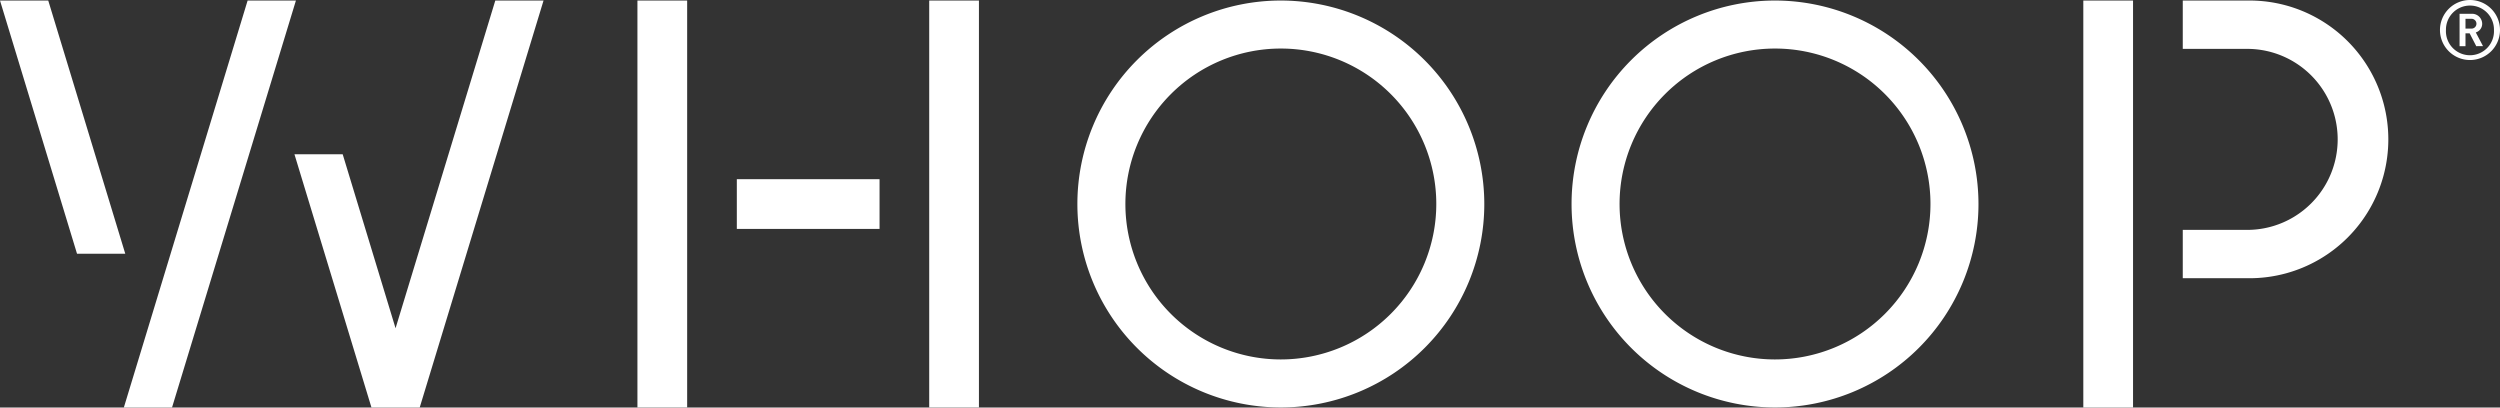 <svg xmlns="http://www.w3.org/2000/svg" viewBox="0 0 422.32 68.84" xmlns:xlink="http://www.w3.org/1999/xlink">
 <rect x="0" y="0" width="422.32" height="68.84" fill="#333333" stroke="none"/>
 <g id="Layer_2" fill="white">
  <g id="Layer_1_copy_2">
   <rect x="107.68" y="0.09" width="8.4" height="68.74">
   </rect>
   <rect x="124.47" y="30.27" width="24.11" height="8.4">
   </rect>
   <rect x="156.97" y="0.09" width="8.4" height="68.74">
   </rect>
   <polygon points="351.93 68.84 360.33 68.84 360.33 0.1 360.33 0.09 351.93 0.09 351.93 68.84">
   </polygon>
   <path d="M380,.09H368.73V8.26H380a15.29,15.29,0,0,1,0,30.57H368.73V47H380A23.45,23.45,0,1,0,380,.09">
   </path>
   <path d="M216.37.09a34.37,34.37,0,1,0,34.37,34.37A34.41,34.41,0,0,0,216.37.09m0,60.63a26.26,26.26,0,1,1,26.26-26.26,26.28,26.28,0,0,1-26.26,26.26">
   </path>
   <path d="M299.85.09a34.37,34.37,0,1,0,34.37,34.37A34.4,34.4,0,0,0,299.85.09m0,60.63a26.26,26.26,0,1,1,26.26-26.26,26.28,26.28,0,0,1-26.26,26.26">
   </path>
   <polygon points="66.82 55.45 57.89 26.06 49.74 26.06 62.75 68.84 62.75 68.84 70.9 68.84 91.82 0.09 83.67 0.09 66.82 55.45">
   </polygon>
   <polygon points="8.15 0.09 0 0.09 13.01 42.86 21.16 42.86 8.15 0.09">
   </polygon>
   <polygon points="41.83 0.09 20.92 68.84 29.06 68.84 49.99 0.09 41.83 0.09">
   </polygon>
   <path d="M417.25,10.14a5.07,5.07,0,1,1,5.07-5.07A5.07,5.07,0,0,1,417.25,10.14Zm0-9.2a4.06,4.06,0,0,0-4.06,4.13,4.06,4.06,0,1,0,8.11,0A4.05,4.05,0,0,0,417.25.94Zm1.06,6.86-1.12-2.17h-.7V7.8h-1V2.33h2.06A1.7,1.7,0,0,1,419.31,4a1.52,1.52,0,0,1-1.08,1.48l1.22,2.31Zm-.89-4.62h-.93V4.83h.93a.83.83,0,1,0,0-1.65Z">
   </path>
  </g>
 </g>
</svg>
